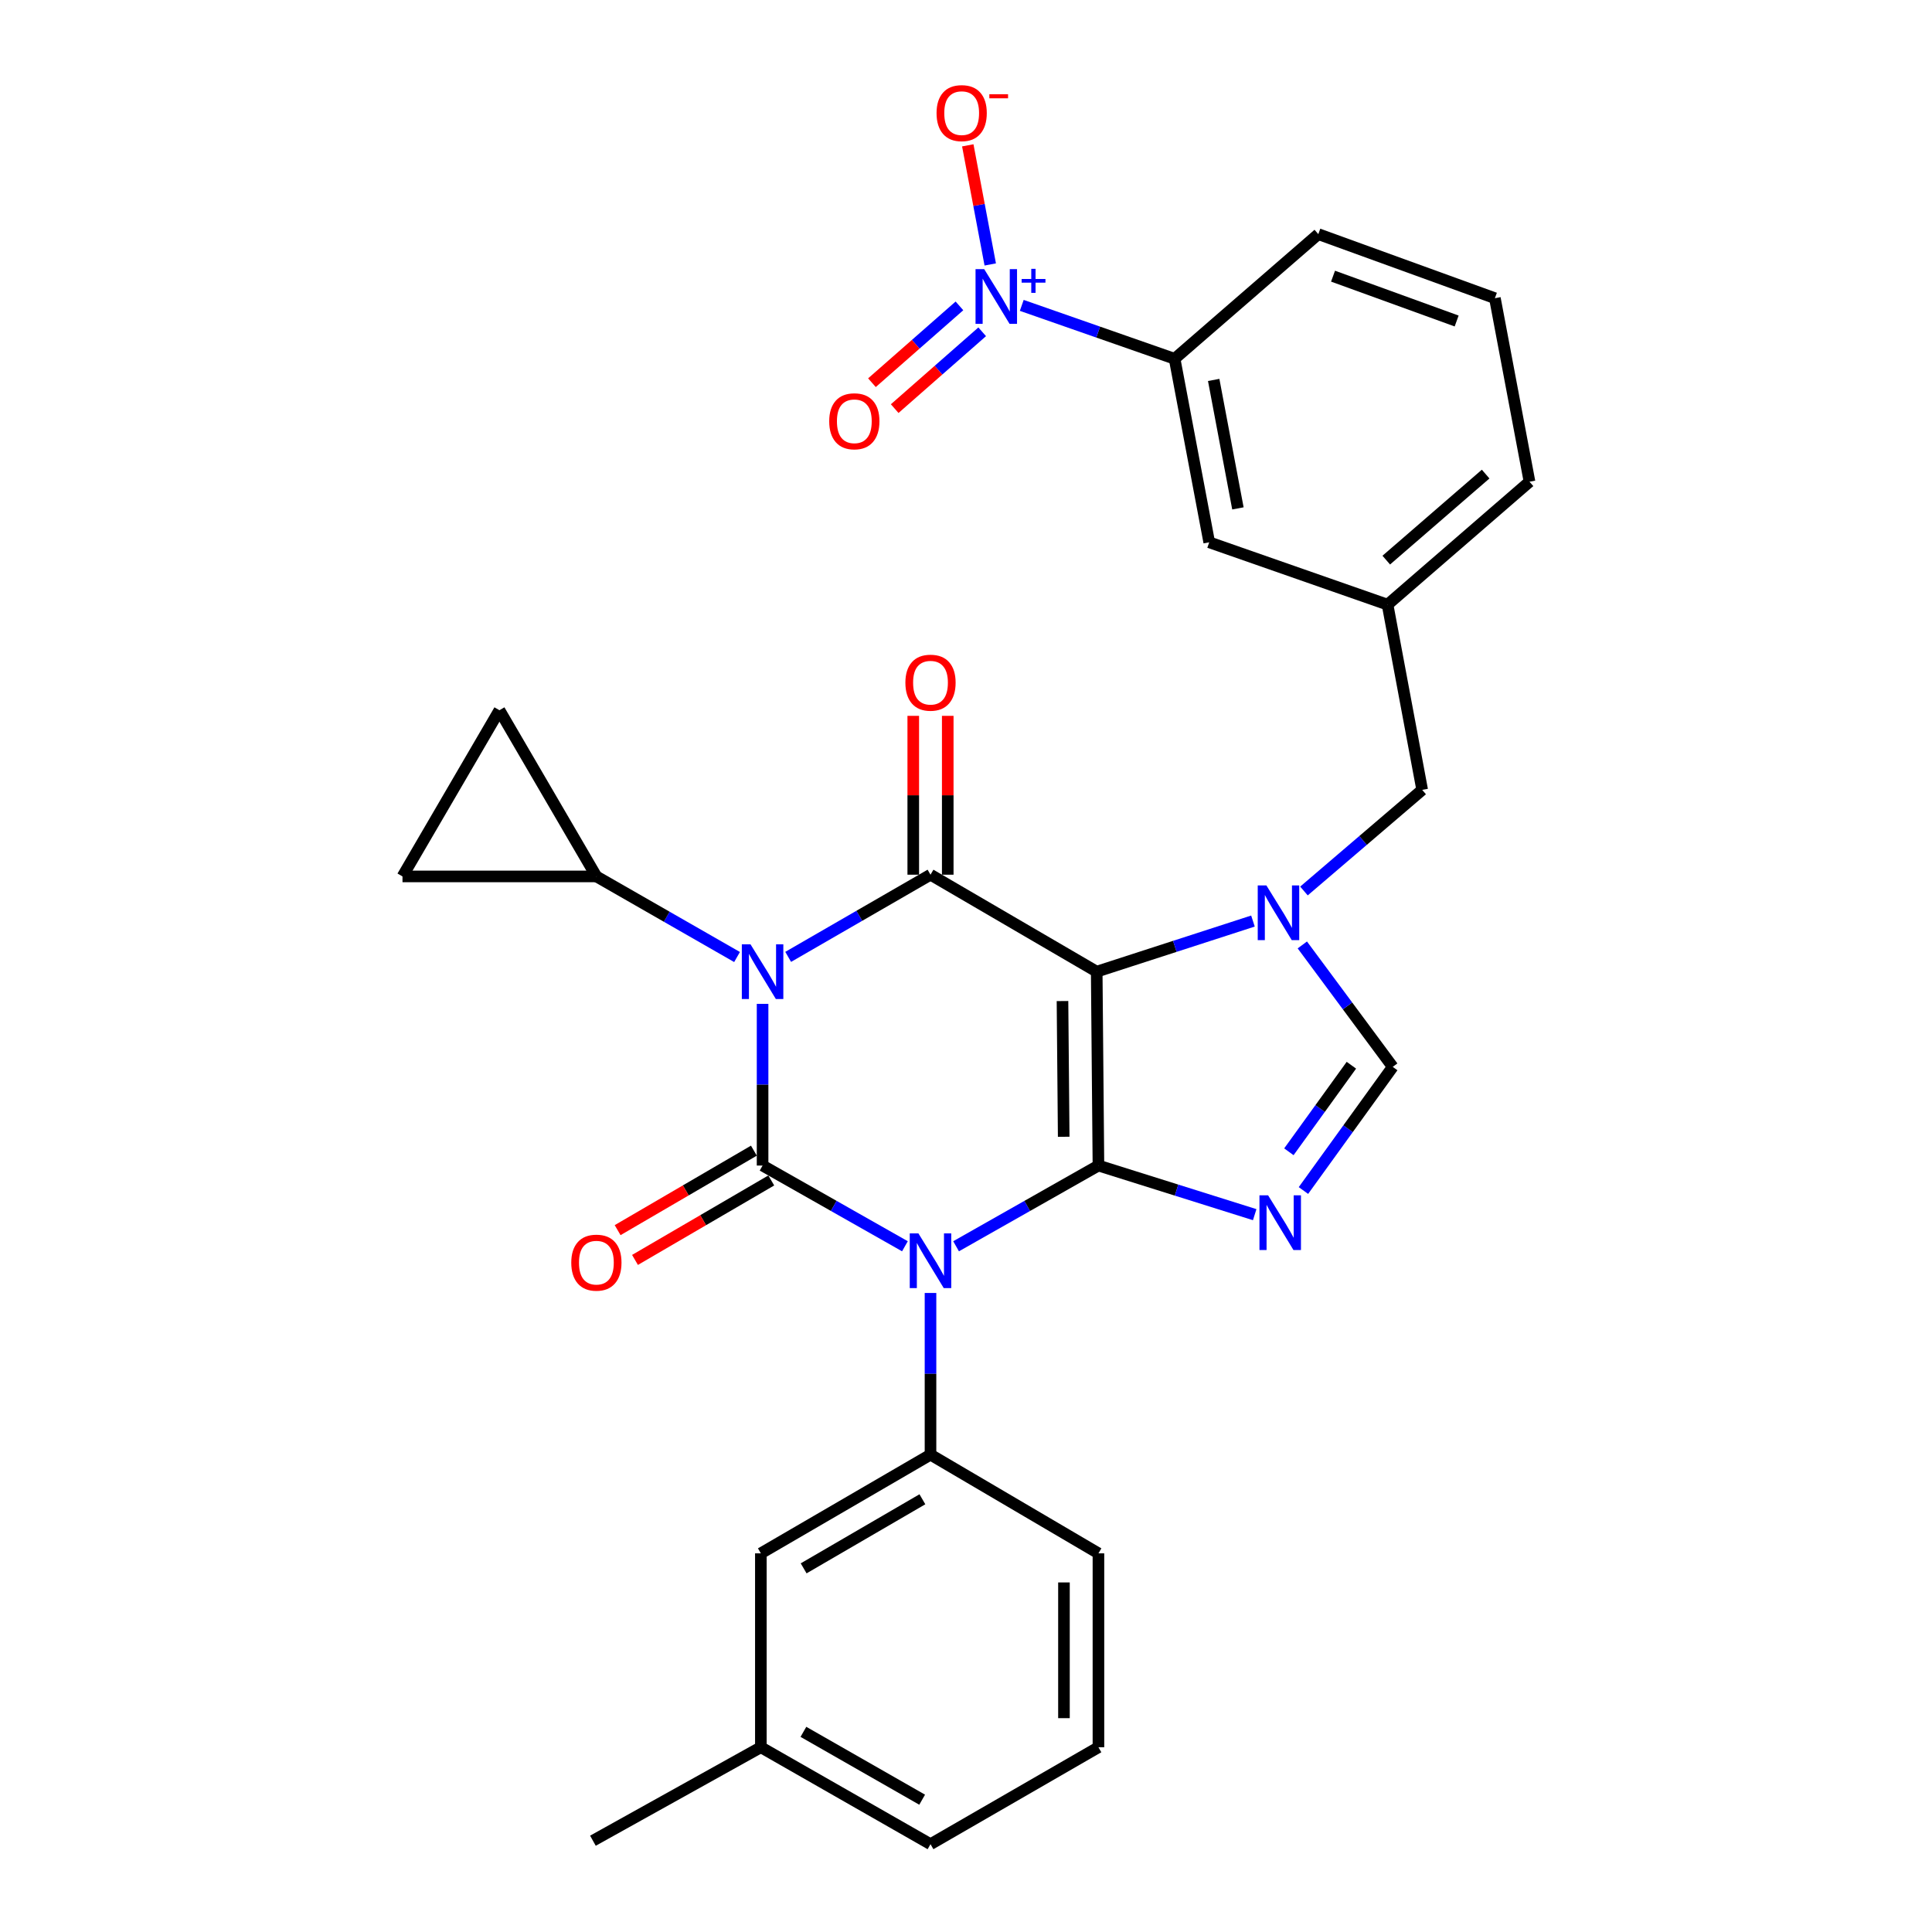 <?xml version='1.0' encoding='iso-8859-1'?>
<svg version='1.1' baseProfile='full'
              xmlns='http://www.w3.org/2000/svg'
                      xmlns:rdkit='http://www.rdkit.org/xml'
                      xmlns:xlink='http://www.w3.org/1999/xlink'
                  xml:space='preserve'
width='1000px' height='1000px' viewBox='0 0 1000 1000'>
<!-- END OF HEADER -->
<rect style='opacity:1.0;fill:#FFFFFF;stroke:none' width='1000' height='1000' x='0' y='0'> </rect>
<path class='bond-0' d='M 394.711,519.597 L 394.711,561.443' style='fill:none;fill-rule:evenodd;stroke:#0000FF;stroke-width:6px;stroke-linecap:butt;stroke-linejoin:miter;stroke-opacity:1' />
<path class='bond-0' d='M 394.711,561.443 L 394.711,603.289' style='fill:none;fill-rule:evenodd;stroke:#000000;stroke-width:6px;stroke-linecap:butt;stroke-linejoin:miter;stroke-opacity:1' />
<path class='bond-1' d='M 407.96,495.278 L 444.793,474.01' style='fill:none;fill-rule:evenodd;stroke:#0000FF;stroke-width:6px;stroke-linecap:butt;stroke-linejoin:miter;stroke-opacity:1' />
<path class='bond-1' d='M 444.793,474.01 L 481.626,452.743' style='fill:none;fill-rule:evenodd;stroke:#000000;stroke-width:6px;stroke-linecap:butt;stroke-linejoin:miter;stroke-opacity:1' />
<path class='bond-2' d='M 381.493,495.353 L 345.091,474.494' style='fill:none;fill-rule:evenodd;stroke:#0000FF;stroke-width:6px;stroke-linecap:butt;stroke-linejoin:miter;stroke-opacity:1' />
<path class='bond-2' d='M 345.091,474.494 L 308.689,453.635' style='fill:none;fill-rule:evenodd;stroke:#000000;stroke-width:6px;stroke-linecap:butt;stroke-linejoin:miter;stroke-opacity:1' />
<path class='bond-3' d='M 394.711,603.289 L 431.549,624.177' style='fill:none;fill-rule:evenodd;stroke:#000000;stroke-width:6px;stroke-linecap:butt;stroke-linejoin:miter;stroke-opacity:1' />
<path class='bond-3' d='M 431.549,624.177 L 468.388,645.065' style='fill:none;fill-rule:evenodd;stroke:#0000FF;stroke-width:6px;stroke-linecap:butt;stroke-linejoin:miter;stroke-opacity:1' />
<path class='bond-4' d='M 390.215,595.58 L 354.949,616.15' style='fill:none;fill-rule:evenodd;stroke:#000000;stroke-width:6px;stroke-linecap:butt;stroke-linejoin:miter;stroke-opacity:1' />
<path class='bond-4' d='M 354.949,616.15 L 319.682,636.72' style='fill:none;fill-rule:evenodd;stroke:#FF0000;stroke-width:6px;stroke-linecap:butt;stroke-linejoin:miter;stroke-opacity:1' />
<path class='bond-4' d='M 399.208,610.998 L 363.942,631.568' style='fill:none;fill-rule:evenodd;stroke:#000000;stroke-width:6px;stroke-linecap:butt;stroke-linejoin:miter;stroke-opacity:1' />
<path class='bond-4' d='M 363.942,631.568 L 328.675,652.138' style='fill:none;fill-rule:evenodd;stroke:#FF0000;stroke-width:6px;stroke-linecap:butt;stroke-linejoin:miter;stroke-opacity:1' />
<path class='bond-5' d='M 481.626,669.24 L 481.626,711.086' style='fill:none;fill-rule:evenodd;stroke:#0000FF;stroke-width:6px;stroke-linecap:butt;stroke-linejoin:miter;stroke-opacity:1' />
<path class='bond-5' d='M 481.626,711.086 L 481.626,752.932' style='fill:none;fill-rule:evenodd;stroke:#000000;stroke-width:6px;stroke-linecap:butt;stroke-linejoin:miter;stroke-opacity:1' />
<path class='bond-6' d='M 494.864,645.066 L 531.707,624.177' style='fill:none;fill-rule:evenodd;stroke:#0000FF;stroke-width:6px;stroke-linecap:butt;stroke-linejoin:miter;stroke-opacity:1' />
<path class='bond-6' d='M 531.707,624.177 L 568.55,603.289' style='fill:none;fill-rule:evenodd;stroke:#000000;stroke-width:6px;stroke-linecap:butt;stroke-linejoin:miter;stroke-opacity:1' />
<path class='bond-7' d='M 481.626,452.743 L 567.657,502.928' style='fill:none;fill-rule:evenodd;stroke:#000000;stroke-width:6px;stroke-linecap:butt;stroke-linejoin:miter;stroke-opacity:1' />
<path class='bond-8' d='M 490.55,452.743 L 490.55,411.632' style='fill:none;fill-rule:evenodd;stroke:#000000;stroke-width:6px;stroke-linecap:butt;stroke-linejoin:miter;stroke-opacity:1' />
<path class='bond-8' d='M 490.55,411.632 L 490.55,370.521' style='fill:none;fill-rule:evenodd;stroke:#FF0000;stroke-width:6px;stroke-linecap:butt;stroke-linejoin:miter;stroke-opacity:1' />
<path class='bond-8' d='M 472.701,452.743 L 472.701,411.632' style='fill:none;fill-rule:evenodd;stroke:#000000;stroke-width:6px;stroke-linecap:butt;stroke-linejoin:miter;stroke-opacity:1' />
<path class='bond-8' d='M 472.701,411.632 L 472.701,370.521' style='fill:none;fill-rule:evenodd;stroke:#FF0000;stroke-width:6px;stroke-linecap:butt;stroke-linejoin:miter;stroke-opacity:1' />
<path class='bond-9' d='M 718.193,312.956 L 791.671,249.335' style='fill:none;fill-rule:evenodd;stroke:#000000;stroke-width:6px;stroke-linecap:butt;stroke-linejoin:miter;stroke-opacity:1' />
<path class='bond-9' d='M 717.531,289.919 L 768.966,245.384' style='fill:none;fill-rule:evenodd;stroke:#000000;stroke-width:6px;stroke-linecap:butt;stroke-linejoin:miter;stroke-opacity:1' />
<path class='bond-10' d='M 718.193,312.956 L 625.894,280.699' style='fill:none;fill-rule:evenodd;stroke:#000000;stroke-width:6px;stroke-linecap:butt;stroke-linejoin:miter;stroke-opacity:1' />
<path class='bond-11' d='M 718.193,312.956 L 736.121,408.835' style='fill:none;fill-rule:evenodd;stroke:#000000;stroke-width:6px;stroke-linecap:butt;stroke-linejoin:miter;stroke-opacity:1' />
<path class='bond-12' d='M 567.657,502.928 L 568.55,603.289' style='fill:none;fill-rule:evenodd;stroke:#000000;stroke-width:6px;stroke-linecap:butt;stroke-linejoin:miter;stroke-opacity:1' />
<path class='bond-12' d='M 549.943,518.141 L 550.568,588.393' style='fill:none;fill-rule:evenodd;stroke:#000000;stroke-width:6px;stroke-linecap:butt;stroke-linejoin:miter;stroke-opacity:1' />
<path class='bond-13' d='M 567.657,502.928 L 608.093,489.832' style='fill:none;fill-rule:evenodd;stroke:#000000;stroke-width:6px;stroke-linecap:butt;stroke-linejoin:miter;stroke-opacity:1' />
<path class='bond-13' d='M 608.093,489.832 L 648.529,476.735' style='fill:none;fill-rule:evenodd;stroke:#0000FF;stroke-width:6px;stroke-linecap:butt;stroke-linejoin:miter;stroke-opacity:1' />
<path class='bond-14' d='M 568.55,603.289 L 608.989,615.998' style='fill:none;fill-rule:evenodd;stroke:#000000;stroke-width:6px;stroke-linecap:butt;stroke-linejoin:miter;stroke-opacity:1' />
<path class='bond-14' d='M 608.989,615.998 L 649.428,628.708' style='fill:none;fill-rule:evenodd;stroke:#0000FF;stroke-width:6px;stroke-linecap:butt;stroke-linejoin:miter;stroke-opacity:1' />
<path class='bond-15' d='M 674.657,616.211 L 697.769,584.211' style='fill:none;fill-rule:evenodd;stroke:#0000FF;stroke-width:6px;stroke-linecap:butt;stroke-linejoin:miter;stroke-opacity:1' />
<path class='bond-15' d='M 697.769,584.211 L 720.88,552.211' style='fill:none;fill-rule:evenodd;stroke:#000000;stroke-width:6px;stroke-linecap:butt;stroke-linejoin:miter;stroke-opacity:1' />
<path class='bond-15' d='M 667.121,596.161 L 683.299,573.761' style='fill:none;fill-rule:evenodd;stroke:#0000FF;stroke-width:6px;stroke-linecap:butt;stroke-linejoin:miter;stroke-opacity:1' />
<path class='bond-15' d='M 683.299,573.761 L 699.477,551.36' style='fill:none;fill-rule:evenodd;stroke:#000000;stroke-width:6px;stroke-linecap:butt;stroke-linejoin:miter;stroke-opacity:1' />
<path class='bond-16' d='M 720.88,552.211 L 697.481,520.655' style='fill:none;fill-rule:evenodd;stroke:#000000;stroke-width:6px;stroke-linecap:butt;stroke-linejoin:miter;stroke-opacity:1' />
<path class='bond-16' d='M 697.481,520.655 L 674.081,489.098' style='fill:none;fill-rule:evenodd;stroke:#0000FF;stroke-width:6px;stroke-linecap:butt;stroke-linejoin:miter;stroke-opacity:1' />
<path class='bond-17' d='M 674.928,461.177 L 705.525,435.006' style='fill:none;fill-rule:evenodd;stroke:#0000FF;stroke-width:6px;stroke-linecap:butt;stroke-linejoin:miter;stroke-opacity:1' />
<path class='bond-17' d='M 705.525,435.006 L 736.121,408.835' style='fill:none;fill-rule:evenodd;stroke:#000000;stroke-width:6px;stroke-linecap:butt;stroke-linejoin:miter;stroke-opacity:1' />
<path class='bond-18' d='M 791.671,249.335 L 773.753,154.349' style='fill:none;fill-rule:evenodd;stroke:#000000;stroke-width:6px;stroke-linecap:butt;stroke-linejoin:miter;stroke-opacity:1' />
<path class='bond-19' d='M 773.753,154.349 L 682.356,121.189' style='fill:none;fill-rule:evenodd;stroke:#000000;stroke-width:6px;stroke-linecap:butt;stroke-linejoin:miter;stroke-opacity:1' />
<path class='bond-19' d='M 753.956,166.153 L 689.978,142.942' style='fill:none;fill-rule:evenodd;stroke:#000000;stroke-width:6px;stroke-linecap:butt;stroke-linejoin:miter;stroke-opacity:1' />
<path class='bond-20' d='M 308.689,453.635 L 258.504,367.613' style='fill:none;fill-rule:evenodd;stroke:#000000;stroke-width:6px;stroke-linecap:butt;stroke-linejoin:miter;stroke-opacity:1' />
<path class='bond-21' d='M 308.689,453.635 L 208.329,453.635' style='fill:none;fill-rule:evenodd;stroke:#000000;stroke-width:6px;stroke-linecap:butt;stroke-linejoin:miter;stroke-opacity:1' />
<path class='bond-22' d='M 258.504,367.613 L 208.329,453.635' style='fill:none;fill-rule:evenodd;stroke:#000000;stroke-width:6px;stroke-linecap:butt;stroke-linejoin:miter;stroke-opacity:1' />
<path class='bond-23' d='M 481.626,752.932 L 393.819,804.01' style='fill:none;fill-rule:evenodd;stroke:#000000;stroke-width:6px;stroke-linecap:butt;stroke-linejoin:miter;stroke-opacity:1' />
<path class='bond-23' d='M 477.429,776.022 L 415.965,811.776' style='fill:none;fill-rule:evenodd;stroke:#000000;stroke-width:6px;stroke-linecap:butt;stroke-linejoin:miter;stroke-opacity:1' />
<path class='bond-24' d='M 481.626,752.932 L 568.55,804.01' style='fill:none;fill-rule:evenodd;stroke:#000000;stroke-width:6px;stroke-linecap:butt;stroke-linejoin:miter;stroke-opacity:1' />
<path class='bond-25' d='M 393.819,804.01 L 393.819,904.37' style='fill:none;fill-rule:evenodd;stroke:#000000;stroke-width:6px;stroke-linecap:butt;stroke-linejoin:miter;stroke-opacity:1' />
<path class='bond-26' d='M 393.819,904.37 L 306.895,952.751' style='fill:none;fill-rule:evenodd;stroke:#000000;stroke-width:6px;stroke-linecap:butt;stroke-linejoin:miter;stroke-opacity:1' />
<path class='bond-27' d='M 393.819,904.37 L 481.626,954.545' style='fill:none;fill-rule:evenodd;stroke:#000000;stroke-width:6px;stroke-linecap:butt;stroke-linejoin:miter;stroke-opacity:1' />
<path class='bond-27' d='M 415.845,896.399 L 477.31,931.522' style='fill:none;fill-rule:evenodd;stroke:#000000;stroke-width:6px;stroke-linecap:butt;stroke-linejoin:miter;stroke-opacity:1' />
<path class='bond-28' d='M 568.55,904.37 L 568.55,804.01' style='fill:none;fill-rule:evenodd;stroke:#000000;stroke-width:6px;stroke-linecap:butt;stroke-linejoin:miter;stroke-opacity:1' />
<path class='bond-28' d='M 550.701,889.316 L 550.701,819.064' style='fill:none;fill-rule:evenodd;stroke:#000000;stroke-width:6px;stroke-linecap:butt;stroke-linejoin:miter;stroke-opacity:1' />
<path class='bond-29' d='M 568.55,904.37 L 481.626,954.545' style='fill:none;fill-rule:evenodd;stroke:#000000;stroke-width:6px;stroke-linecap:butt;stroke-linejoin:miter;stroke-opacity:1' />
<path class='bond-30' d='M 682.356,121.189 L 607.976,185.713' style='fill:none;fill-rule:evenodd;stroke:#000000;stroke-width:6px;stroke-linecap:butt;stroke-linejoin:miter;stroke-opacity:1' />
<path class='bond-31' d='M 607.976,185.713 L 625.894,280.699' style='fill:none;fill-rule:evenodd;stroke:#000000;stroke-width:6px;stroke-linecap:butt;stroke-linejoin:miter;stroke-opacity:1' />
<path class='bond-31' d='M 628.203,196.652 L 640.746,263.142' style='fill:none;fill-rule:evenodd;stroke:#000000;stroke-width:6px;stroke-linecap:butt;stroke-linejoin:miter;stroke-opacity:1' />
<path class='bond-32' d='M 607.976,185.713 L 568.419,171.888' style='fill:none;fill-rule:evenodd;stroke:#000000;stroke-width:6px;stroke-linecap:butt;stroke-linejoin:miter;stroke-opacity:1' />
<path class='bond-32' d='M 568.419,171.888 L 528.862,158.064' style='fill:none;fill-rule:evenodd;stroke:#0000FF;stroke-width:6px;stroke-linecap:butt;stroke-linejoin:miter;stroke-opacity:1' />
<path class='bond-33' d='M 512.55,136.88 L 506.735,106.052' style='fill:none;fill-rule:evenodd;stroke:#0000FF;stroke-width:6px;stroke-linecap:butt;stroke-linejoin:miter;stroke-opacity:1' />
<path class='bond-33' d='M 506.735,106.052 L 500.92,75.225' style='fill:none;fill-rule:evenodd;stroke:#FF0000;stroke-width:6px;stroke-linecap:butt;stroke-linejoin:miter;stroke-opacity:1' />
<path class='bond-34' d='M 496.605,158.326 L 473.961,178.207' style='fill:none;fill-rule:evenodd;stroke:#0000FF;stroke-width:6px;stroke-linecap:butt;stroke-linejoin:miter;stroke-opacity:1' />
<path class='bond-34' d='M 473.961,178.207 L 451.317,198.088' style='fill:none;fill-rule:evenodd;stroke:#FF0000;stroke-width:6px;stroke-linecap:butt;stroke-linejoin:miter;stroke-opacity:1' />
<path class='bond-34' d='M 508.381,171.739 L 485.737,191.62' style='fill:none;fill-rule:evenodd;stroke:#0000FF;stroke-width:6px;stroke-linecap:butt;stroke-linejoin:miter;stroke-opacity:1' />
<path class='bond-34' d='M 485.737,191.62 L 463.093,211.501' style='fill:none;fill-rule:evenodd;stroke:#FF0000;stroke-width:6px;stroke-linecap:butt;stroke-linejoin:miter;stroke-opacity:1' />
<path  class='atom-0' d='M 388.451 488.768
L 397.731 503.768
Q 398.651 505.248, 400.131 507.928
Q 401.611 510.608, 401.691 510.768
L 401.691 488.768
L 405.451 488.768
L 405.451 517.088
L 401.571 517.088
L 391.611 500.688
Q 390.451 498.768, 389.211 496.568
Q 388.011 494.368, 387.651 493.688
L 387.651 517.088
L 383.971 517.088
L 383.971 488.768
L 388.451 488.768
' fill='#0000FF'/>
<path  class='atom-2' d='M 475.366 638.411
L 484.646 653.411
Q 485.566 654.891, 487.046 657.571
Q 488.526 660.251, 488.606 660.411
L 488.606 638.411
L 492.366 638.411
L 492.366 666.731
L 488.486 666.731
L 478.526 650.331
Q 477.366 648.411, 476.126 646.211
Q 474.926 644.011, 474.566 643.331
L 474.566 666.731
L 470.886 666.731
L 470.886 638.411
L 475.366 638.411
' fill='#0000FF'/>
<path  class='atom-4' d='M 468.626 353.355
Q 468.626 346.555, 471.986 342.755
Q 475.346 338.955, 481.626 338.955
Q 487.906 338.955, 491.266 342.755
Q 494.626 346.555, 494.626 353.355
Q 494.626 360.235, 491.226 364.155
Q 487.826 368.035, 481.626 368.035
Q 475.386 368.035, 471.986 364.155
Q 468.626 360.275, 468.626 353.355
M 481.626 364.835
Q 485.946 364.835, 488.266 361.955
Q 490.626 359.035, 490.626 353.355
Q 490.626 347.795, 488.266 344.995
Q 485.946 342.155, 481.626 342.155
Q 477.306 342.155, 474.946 344.955
Q 472.626 347.755, 472.626 353.355
Q 472.626 359.075, 474.946 361.955
Q 477.306 364.835, 481.626 364.835
' fill='#FF0000'/>
<path  class='atom-5' d='M 295.689 653.544
Q 295.689 646.744, 299.049 642.944
Q 302.409 639.144, 308.689 639.144
Q 314.969 639.144, 318.329 642.944
Q 321.689 646.744, 321.689 653.544
Q 321.689 660.424, 318.289 664.344
Q 314.889 668.224, 308.689 668.224
Q 302.449 668.224, 299.049 664.344
Q 295.689 660.464, 295.689 653.544
M 308.689 665.024
Q 313.009 665.024, 315.329 662.144
Q 317.689 659.224, 317.689 653.544
Q 317.689 647.984, 315.329 645.184
Q 313.009 642.344, 308.689 642.344
Q 304.369 642.344, 302.009 645.144
Q 299.689 647.944, 299.689 653.544
Q 299.689 659.264, 302.009 662.144
Q 304.369 665.024, 308.689 665.024
' fill='#FF0000'/>
<path  class='atom-9' d='M 656.373 618.698
L 665.653 633.698
Q 666.573 635.178, 668.053 637.858
Q 669.533 640.538, 669.613 640.698
L 669.613 618.698
L 673.373 618.698
L 673.373 647.018
L 669.493 647.018
L 659.533 630.618
Q 658.373 628.698, 657.133 626.498
Q 655.933 624.298, 655.573 623.618
L 655.573 647.018
L 651.893 647.018
L 651.893 618.698
L 656.373 618.698
' fill='#0000FF'/>
<path  class='atom-11' d='M 655.481 458.296
L 664.761 473.296
Q 665.681 474.776, 667.161 477.456
Q 668.641 480.136, 668.721 480.296
L 668.721 458.296
L 672.481 458.296
L 672.481 486.616
L 668.601 486.616
L 658.641 470.216
Q 657.481 468.296, 656.241 466.096
Q 655.041 463.896, 654.681 463.216
L 654.681 486.616
L 651.001 486.616
L 651.001 458.296
L 655.481 458.296
' fill='#0000FF'/>
<path  class='atom-27' d='M 509.417 139.296
L 518.697 154.296
Q 519.617 155.776, 521.097 158.456
Q 522.577 161.136, 522.657 161.296
L 522.657 139.296
L 526.417 139.296
L 526.417 167.616
L 522.537 167.616
L 512.577 151.216
Q 511.417 149.296, 510.177 147.096
Q 508.977 144.896, 508.617 144.216
L 508.617 167.616
L 504.937 167.616
L 504.937 139.296
L 509.417 139.296
' fill='#0000FF'/>
<path  class='atom-27' d='M 528.793 144.401
L 533.783 144.401
L 533.783 139.147
L 536.001 139.147
L 536.001 144.401
L 541.122 144.401
L 541.122 146.302
L 536.001 146.302
L 536.001 151.582
L 533.783 151.582
L 533.783 146.302
L 528.793 146.302
L 528.793 144.401
' fill='#0000FF'/>
<path  class='atom-28' d='M 484.759 58.55
Q 484.759 51.75, 488.119 47.95
Q 491.479 44.15, 497.759 44.15
Q 504.039 44.15, 507.399 47.95
Q 510.759 51.75, 510.759 58.55
Q 510.759 65.43, 507.359 69.35
Q 503.959 73.23, 497.759 73.23
Q 491.519 73.23, 488.119 69.35
Q 484.759 65.47, 484.759 58.55
M 497.759 70.03
Q 502.079 70.03, 504.399 67.15
Q 506.759 64.23, 506.759 58.55
Q 506.759 52.99, 504.399 50.19
Q 502.079 47.35, 497.759 47.35
Q 493.439 47.35, 491.079 50.15
Q 488.759 52.95, 488.759 58.55
Q 488.759 64.27, 491.079 67.15
Q 493.439 70.03, 497.759 70.03
' fill='#FF0000'/>
<path  class='atom-28' d='M 512.079 48.773
L 521.768 48.773
L 521.768 50.885
L 512.079 50.885
L 512.079 48.773
' fill='#FF0000'/>
<path  class='atom-29' d='M 429.199 218.05
Q 429.199 211.25, 432.559 207.45
Q 435.919 203.65, 442.199 203.65
Q 448.479 203.65, 451.839 207.45
Q 455.199 211.25, 455.199 218.05
Q 455.199 224.93, 451.799 228.85
Q 448.399 232.73, 442.199 232.73
Q 435.959 232.73, 432.559 228.85
Q 429.199 224.97, 429.199 218.05
M 442.199 229.53
Q 446.519 229.53, 448.839 226.65
Q 451.199 223.73, 451.199 218.05
Q 451.199 212.49, 448.839 209.69
Q 446.519 206.85, 442.199 206.85
Q 437.879 206.85, 435.519 209.65
Q 433.199 212.45, 433.199 218.05
Q 433.199 223.77, 435.519 226.65
Q 437.879 229.53, 442.199 229.53
' fill='#FF0000'/>
</svg>
